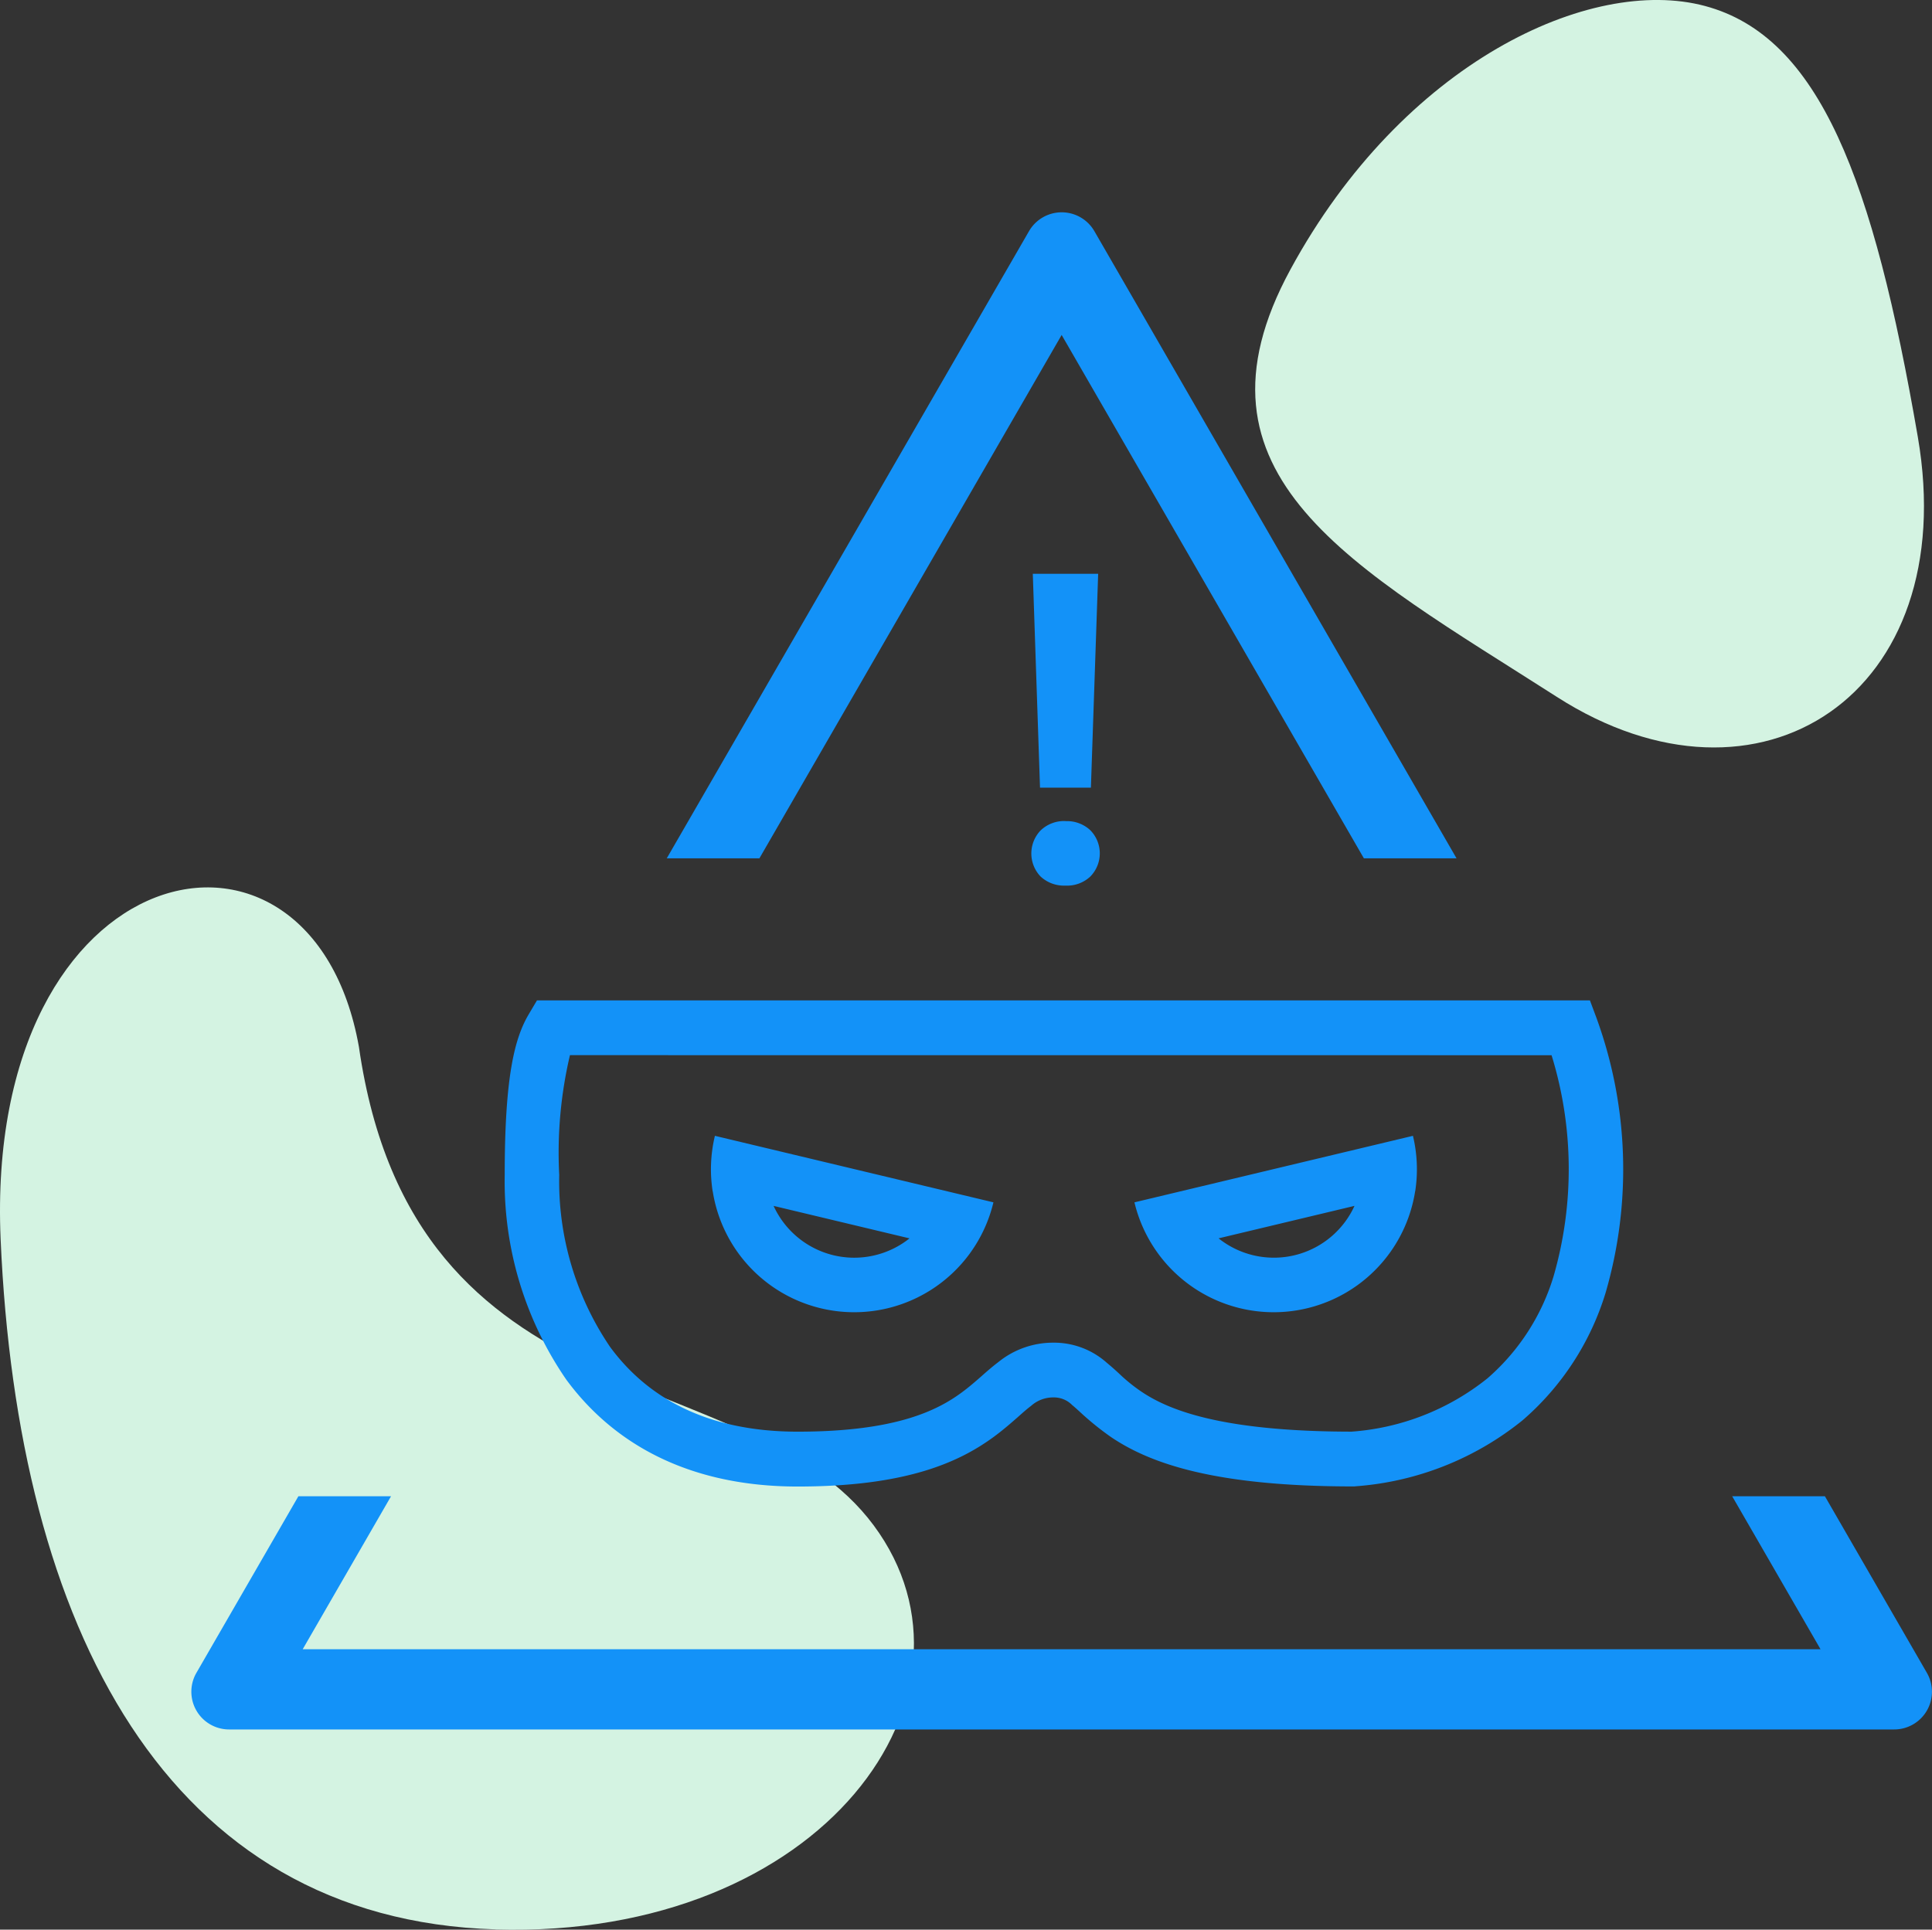 <svg xmlns="http://www.w3.org/2000/svg" xmlns:xlink="http://www.w3.org/1999/xlink" width="85.724" height="85.64" viewBox="0 0 85.724 85.64"><rect x="0" y="0" width="85.724" height="85.64" fill="#333333" stroke="none"/><defs><style>.a{fill:none;}.b{clip-path:url(#a);}.c{fill:#d4f3e2;}.c,.d{fill-rule:evenodd;}.d,.e{fill:#1392f8;}</style><clipPath id="a"><rect class="a" width="85.724" height="85.64"/></clipPath></defs><g class="b"><path class="c" d="M279.31,30.925c9.005,5.78,17.99-.126,16.021-11.539S290.975,1.627,285.886.265s-13.4,2.513-18.387,11.686c-5.005,9.194,2.785,13.194,11.811,18.974" transform="translate(-210.237 0)"/><path class="c" d="M21.982,234.3c14.589.424,22.3-10.509,16.781-17.94s-20.414-4.364-22.837-21.229C13.82,183.264-.722,186.45.028,203.671s7.36,30.181,21.954,30.624" transform="translate(0 -148.667)"/><path class="d" d="M65.738,73.659l13.41-23.227,13.41,23.227h4.111L80.6,45.825a1.675,1.675,0,0,0-2.9,0L61.627,73.659ZM49.393,101.971H45.282l-4.525,7.837a1.675,1.675,0,0,0,1.451,2.513h73.88a1.675,1.675,0,0,0,1.451-2.513l-4.525-7.837H108.9l3.92,6.79H45.473Z" transform="translate(-32.042 -35.566)"/><path class="d" d="M108.362,212h46.72l.294.788a19.62,19.62,0,0,1,.4,12.194,12.153,12.153,0,0,1-3.684,5.655,13.317,13.317,0,0,1-7.394,2.927l-.062.007h-.063c-6.088,0-8.969-1-10.723-2.179a12.729,12.729,0,0,1-1.439-1.167c-.122-.11-.222-.2-.3-.263a1.137,1.137,0,0,0-.843-.341,1.465,1.465,0,0,0-.98.373c-.178.135-.356.29-.59.5l-.094.082c-.269.235-.588.511-.967.79-1.591,1.171-3.973,2.21-8.707,2.21-4.9,0-8.215-1.952-10.269-4.747a15.514,15.514,0,0,1-2.731-9.077c0-4.4.443-6.091,1.079-7.157Zm1.463,2.431a18.928,18.928,0,0,0-.476,5.317,13.091,13.091,0,0,0,2.258,7.633c1.574,2.142,4.152,3.76,8.324,3.76,4.336,0,6.186-.936,7.278-1.74.292-.215.547-.434.807-.661l.091-.08c.224-.2.473-.415.726-.607a3.852,3.852,0,0,1,2.435-.862,3.517,3.517,0,0,1,2.378.893c.223.184.4.344.562.495a7.436,7.436,0,0,0,.981.791c1.19.8,3.511,1.764,9.318,1.77a10.892,10.892,0,0,0,6.026-2.364,9.724,9.724,0,0,0,2.939-4.542,17.147,17.147,0,0,0-.092-9.8Z" transform="translate(-84.536 -167.602)"/><path class="d" d="M150.7,243.165a6.354,6.354,0,0,1,.1-2.465l12.358,2.952a6.352,6.352,0,0,1-1.028,2.243l-.007.01a6.353,6.353,0,0,1-11.417-2.727l0-.012m8.728,2.085a3.861,3.861,0,0,1-.394.277,3.933,3.933,0,0,1-5.409-1.293,3.881,3.881,0,0,1-.227-.425Z" transform="translate(-119.079 -190.291)"/><path class="d" d="M252.823,243.165a6.354,6.354,0,0,0-.1-2.465l-12.357,2.952a6.352,6.352,0,0,0,1.028,2.243l.007.01a6.353,6.353,0,0,0,11.417-2.727l0-.012M244.1,245.25a3.886,3.886,0,0,0,.394.277,3.933,3.933,0,0,0,5.636-1.718Z" transform="translate(-190.03 -190.291)"/><path class="e" d="M221.144,131.086h-2.258l-.32-9.492h2.9Zm-1.129,1.487a1.507,1.507,0,0,1,1.1.4,1.465,1.465,0,0,1,0,2.06,1.507,1.507,0,0,1-1.1.4,1.527,1.527,0,0,1-1.1-.4,1.477,1.477,0,0,1,0-2.051,1.507,1.507,0,0,1,1.1-.414" transform="translate(-172.74 -96.129)"/></g></svg>